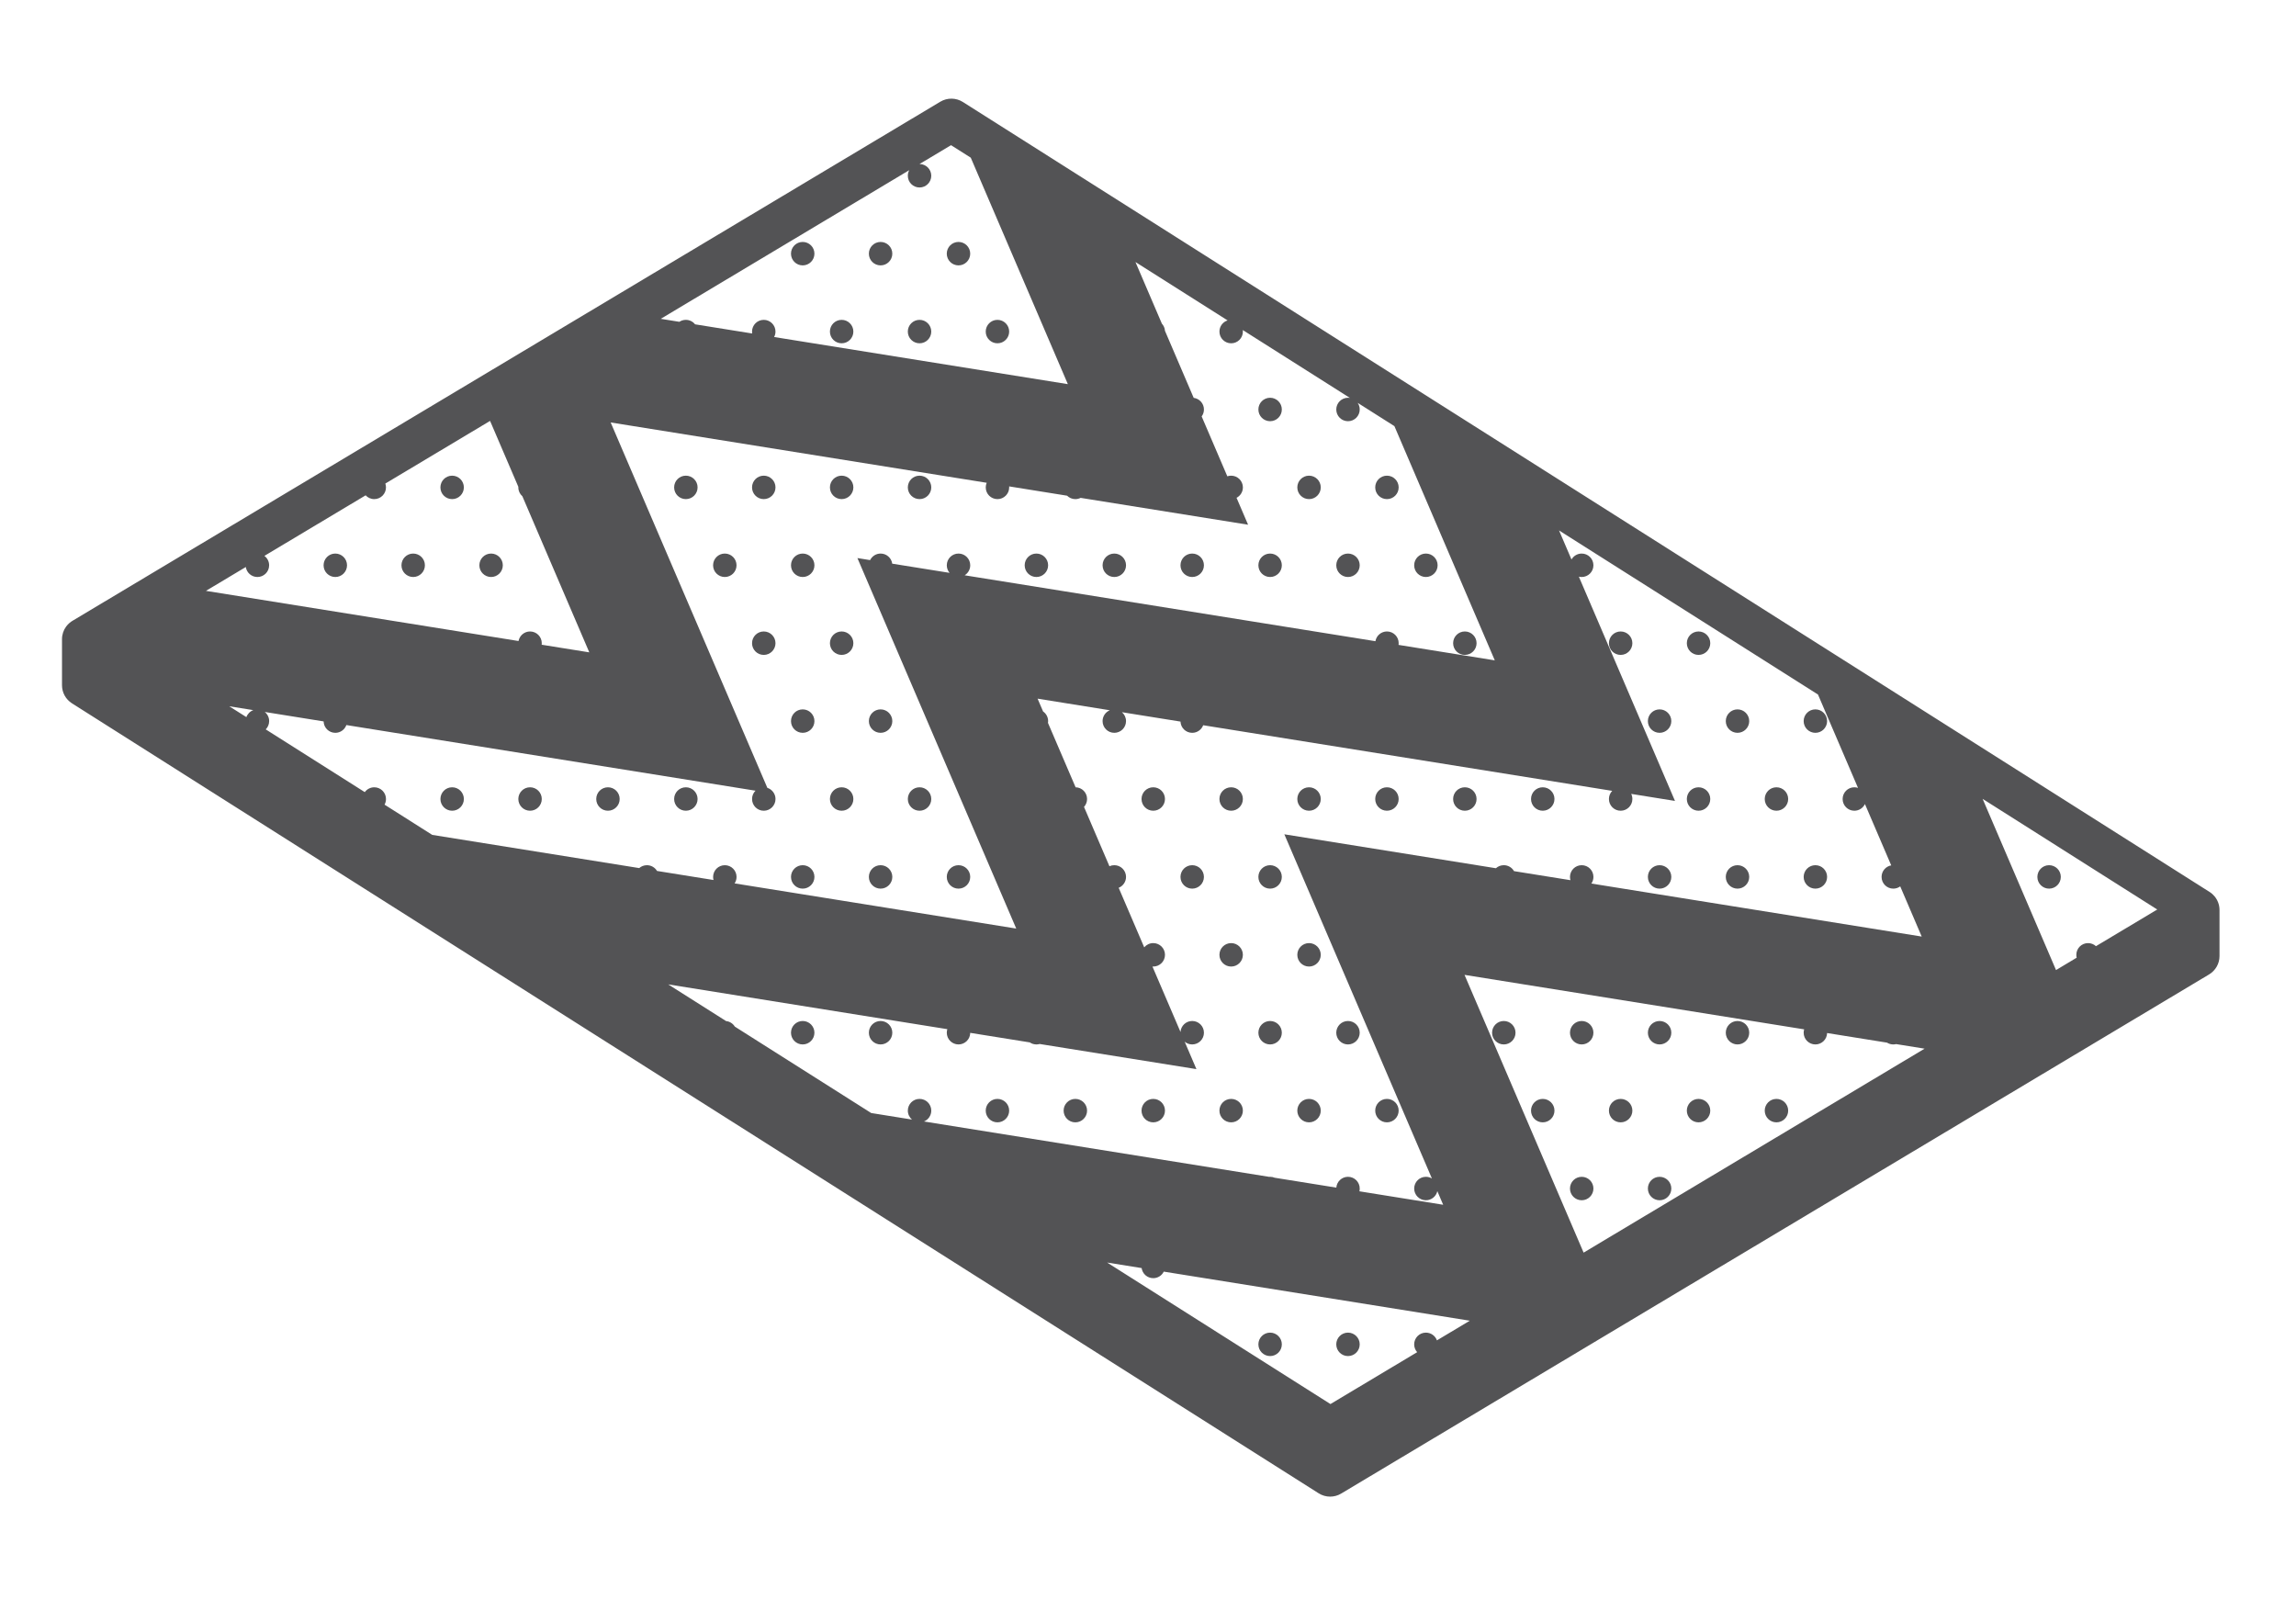 <?xml version="1.0" encoding="UTF-8" standalone="no"?><!DOCTYPE svg PUBLIC "-//W3C//DTD SVG 1.1//EN" "http://www.w3.org/Graphics/SVG/1.1/DTD/svg11.dtd"><svg width="100%" height="100%" viewBox="0 0 114 80" version="1.1" xmlns="http://www.w3.org/2000/svg" xmlns:xlink="http://www.w3.org/1999/xlink" xml:space="preserve" xmlns:serif="http://www.serif.com/" style="fill-rule:evenodd;clip-rule:evenodd;stroke-linejoin:round;stroke-miterlimit:2;"><g id="ULTRA-GLIDE-S" serif:id="ULTRA GLIDE S"><path d="M109.96,44.505c0.151,0.183 0.242,0.419 0.242,0.675l-0,2.286c-0,0.374 -0.197,0.72 -0.517,0.912l-43.096,25.775c-0.168,0.101 -0.358,0.151 -0.546,0.151c-0.198,-0 -0.396,-0.055 -0.569,-0.165l-61.902,-39.221c-0.307,-0.195 -0.494,-0.533 -0.494,-0.898l-0,-2.285c-0,-0.235 0.076,-0.453 0.206,-0.629c0.051,-0.069 0.11,-0.132 0.177,-0.188c0.049,-0.041 0.102,-0.077 0.158,-0.109l43.071,-25.761c0.345,-0.206 0.777,-0.2 1.116,0.014l61.902,39.22c0.097,0.061 0.181,0.137 0.252,0.223Zm-7.875,3.656l1.025,-0.614c-0.011,-0.045 -0.017,-0.093 -0.017,-0.142c-0,-0.322 0.26,-0.582 0.582,-0.582c0.151,-0 0.289,0.057 0.393,0.152l3.043,-1.82l-8.67,-5.493l3.644,8.499Zm-11.82,-13.68l-12.856,-8.146l0.618,1.443c0.1,-0.176 0.29,-0.295 0.507,-0.295c0.321,0 0.582,0.26 0.582,0.582c-0,0.322 -0.261,0.582 -0.582,0.582c-0.049,0 -0.096,-0.006 -0.141,-0.017l4.773,11.134l-2.174,-0.349c0.037,0.077 0.058,0.163 0.058,0.254c-0,0.322 -0.261,0.582 -0.582,0.582c-0.322,-0 -0.582,-0.26 -0.582,-0.582c-0,-0.158 0.062,-0.3 0.163,-0.405l-20.309,-3.258c-0.083,0.221 -0.296,0.377 -0.545,0.377c-0.314,0 -0.569,-0.247 -0.582,-0.558l-2.908,-0.466c0.125,0.106 0.204,0.265 0.204,0.442c-0,0.322 -0.261,0.582 -0.582,0.582c-0.322,0 -0.582,-0.26 -0.582,-0.582c-0,-0.243 0.149,-0.451 0.36,-0.538l-3.587,-0.576l0.273,0.636c0.151,0.105 0.25,0.28 0.25,0.478c0,0.031 -0.002,0.06 -0.007,0.09l1.371,3.196c0.315,0.006 0.57,0.264 0.57,0.582c-0,0.151 -0.058,0.289 -0.152,0.393l1.262,2.945c0.074,-0.034 0.156,-0.052 0.242,-0.052c0.321,-0 0.582,0.26 0.582,0.582c-0,0.245 -0.151,0.454 -0.365,0.54l1.268,2.957c0.107,-0.129 0.268,-0.211 0.449,-0.211c0.321,-0 0.582,0.26 0.582,0.582c-0,0.322 -0.261,0.582 -0.582,0.582c-0.014,-0 -0.028,-0.001 -0.041,-0.002l1.394,3.252c0.018,-0.306 0.271,-0.547 0.581,-0.547c0.321,0 0.582,0.26 0.582,0.582c-0,0.322 -0.261,0.582 -0.582,0.582c-0.143,0 -0.273,-0.051 -0.374,-0.135l0.583,1.361l-7.783,-1.248c-0.051,0.015 -0.106,0.022 -0.162,0.022c-0.122,0 -0.235,-0.037 -0.329,-0.101l-2.957,-0.474c-0.003,0.319 -0.263,0.575 -0.582,0.575c-0.322,0 -0.582,-0.26 -0.582,-0.582c0,-0.061 0.01,-0.12 0.027,-0.176l-13.859,-2.223l2.873,1.821c0.184,0.019 0.342,0.125 0.435,0.275l6.77,4.29l2.025,0.325c-0.125,-0.107 -0.205,-0.266 -0.205,-0.444c0,-0.322 0.26,-0.582 0.582,-0.582c0.321,0 0.582,0.26 0.582,0.582c0,0.244 -0.15,0.453 -0.362,0.539l17.139,2.749c0.015,-0.001 0.031,-0.002 0.047,-0.002c0.08,0 0.156,0.016 0.226,0.046l3.061,0.491c0.023,-0.301 0.274,-0.537 0.58,-0.537c0.321,0 0.582,0.26 0.582,0.582c0,0.048 -0.005,0.094 -0.016,0.138l4.159,0.668l-0.289,-0.676c-0.059,0.259 -0.291,0.452 -0.568,0.452c-0.322,0 -0.582,-0.26 -0.582,-0.582c0,-0.322 0.26,-0.582 0.582,-0.582c0.109,0 0.211,0.03 0.298,0.082l-7.327,-17.087l10.505,1.685c0.104,-0.094 0.241,-0.151 0.392,-0.151c0.217,-0 0.407,0.119 0.507,0.295l2.802,0.449c-0.015,-0.051 -0.023,-0.106 -0.023,-0.162c-0,-0.322 0.26,-0.582 0.582,-0.582c0.321,-0 0.582,0.26 0.582,0.582c-0,0.122 -0.038,0.236 -0.102,0.329l16.402,2.632l-1.067,-2.491c-0.097,0.07 -0.215,0.112 -0.344,0.112c-0.322,-0 -0.582,-0.26 -0.582,-0.582c0,-0.287 0.206,-0.524 0.479,-0.573l-1.305,-3.044c-0.094,0.196 -0.294,0.331 -0.526,0.331c-0.322,-0 -0.582,-0.26 -0.582,-0.582c0,-0.322 0.26,-0.582 0.582,-0.582c0.063,-0 0.124,0.01 0.181,0.029l-1.987,-4.635Zm-21.032,-13.326l-1.823,-1.155c0.065,0.093 0.102,0.207 0.102,0.33c0,0.322 -0.261,0.582 -0.582,0.582c-0.322,-0 -0.582,-0.26 -0.582,-0.582c0,-0.322 0.26,-0.582 0.582,-0.582c0.032,-0 0.064,0.002 0.094,0.007l-5.318,-3.369c0.003,0.025 0.005,0.05 0.005,0.076c-0,0.322 -0.261,0.582 -0.582,0.582c-0.322,-0 -0.582,-0.26 -0.582,-0.582c-0,-0.26 0.169,-0.48 0.404,-0.555l-4.574,-2.898l1.311,3.058c0.088,0.095 0.145,0.22 0.154,0.357l1.426,3.328c0.287,0.037 0.509,0.281 0.509,0.578c-0,0.129 -0.042,0.248 -0.113,0.345l1.274,2.972c0.06,-0.02 0.124,-0.031 0.191,-0.031c0.321,-0 0.582,0.26 0.582,0.582c-0,0.225 -0.128,0.42 -0.315,0.517l0.573,1.336l-8.314,-1.333c-0.079,0.039 -0.168,0.062 -0.262,0.062c-0.161,-0 -0.306,-0.065 -0.412,-0.17l-2.876,-0.462c0.002,0.016 0.002,0.033 0.002,0.05c0,0.322 -0.261,0.582 -0.582,0.582c-0.322,-0 -0.582,-0.26 -0.582,-0.582c0,-0.082 0.017,-0.159 0.047,-0.229l-18.67,-2.995l7.779,18.14c0.234,0.075 0.405,0.295 0.405,0.555c-0,0.322 -0.261,0.582 -0.582,0.582c-0.322,-0 -0.582,-0.26 -0.582,-0.582c-0,-0.162 0.065,-0.308 0.171,-0.413l-20.314,-3.259c-0.081,0.225 -0.296,0.386 -0.548,0.386c-0.317,0 -0.574,-0.252 -0.582,-0.567l-2.922,-0.469c0.133,0.107 0.218,0.27 0.218,0.454c-0,0.16 -0.065,0.305 -0.17,0.411l4.918,3.115c0.106,-0.145 0.277,-0.24 0.471,-0.24c0.321,-0 0.582,0.26 0.582,0.582c0,0.102 -0.026,0.197 -0.071,0.28l2.368,1.501l10.276,1.648c0.102,-0.089 0.236,-0.143 0.383,-0.143c0.213,-0 0.399,0.114 0.501,0.285l2.805,0.45c-0.013,-0.049 -0.02,-0.1 -0.02,-0.153c-0,-0.322 0.26,-0.582 0.582,-0.582c0.321,-0 0.582,0.26 0.582,0.582c-0,0.119 -0.036,0.229 -0.097,0.321l13.984,2.243l-7.886,-18.394l0.63,0.101c0.095,-0.192 0.293,-0.325 0.522,-0.325c0.294,0 0.537,0.218 0.577,0.502l2.847,0.456c-0.086,-0.101 -0.138,-0.232 -0.138,-0.376c0,-0.322 0.26,-0.582 0.582,-0.582c0.321,0 0.582,0.26 0.582,0.582c0,0.211 -0.111,0.394 -0.277,0.497l20.395,3.272c0.047,-0.275 0.285,-0.483 0.573,-0.483c0.321,0 0.582,0.26 0.582,0.582c0,0.029 -0.002,0.058 -0.006,0.085l4.778,0.767l-4.985,-11.63Zm-21.032,-13.326l-0.98,-0.621l-1.566,0.936c0.001,0 0.002,0 0.002,0c0.321,0 0.582,0.26 0.582,0.582c0,0.322 -0.261,0.582 -0.582,0.582c-0.322,0 -0.582,-0.26 -0.582,-0.582c0,-0.1 0.026,-0.194 0.07,-0.277l-12.338,7.38l0.924,0.148c0.092,-0.061 0.203,-0.097 0.323,-0.097c0.185,-0 0.351,0.087 0.458,0.222l2.835,0.455c-0.005,-0.031 -0.007,-0.063 -0.007,-0.095c-0,-0.322 0.26,-0.582 0.582,-0.582c0.321,-0 0.582,0.26 0.582,0.582c-0,0.098 -0.024,0.19 -0.067,0.27l14.584,2.34l-4.82,-11.243Zm-23.868,13.068l-5.2,3.11c0.02,0.06 0.031,0.124 0.031,0.191c0,0.322 -0.261,0.582 -0.582,0.582c-0.169,-0 -0.321,-0.073 -0.428,-0.188l-5.026,3.006c0.142,0.106 0.235,0.276 0.235,0.467c-0,0.322 -0.261,0.582 -0.582,0.582c-0.293,0 -0.535,-0.215 -0.576,-0.496l-1.98,1.184l15.521,2.49c0.051,-0.27 0.287,-0.474 0.572,-0.474c0.321,0 0.582,0.26 0.582,0.582c0,0.026 -0.002,0.051 -0.005,0.076l2.365,0.379l-3.323,-7.75c-0.123,-0.107 -0.201,-0.265 -0.201,-0.44c0,-0.009 0,-0.018 0.001,-0.027l-1.404,-3.274Zm-12.95,14.168l0.85,0.538c0.058,-0.16 0.184,-0.287 0.343,-0.347l-1.193,-0.191Zm59.963,31.481l1.632,-0.976l-15.195,-2.437c-0.095,0.193 -0.293,0.325 -0.522,0.325c-0.295,-0 -0.538,-0.218 -0.577,-0.501l-1.714,-0.275l11.089,7.026l4.306,-2.576c-0.093,-0.102 -0.149,-0.239 -0.149,-0.388c0,-0.322 0.26,-0.582 0.582,-0.582c0.252,-0 0.467,0.16 0.548,0.384Zm7.283,-4.356l16.93,-10.126l-1.413,-0.227c-0.045,0.012 -0.092,0.017 -0.141,0.017c-0.114,0 -0.221,-0.032 -0.311,-0.089l-2.975,-0.477c-0.008,0.315 -0.266,0.566 -0.582,0.566c-0.322,0 -0.582,-0.26 -0.582,-0.582c0,-0.058 0.009,-0.114 0.025,-0.167l-16.864,-2.705l5.913,13.79Zm-14.984,4.554c-0,0.322 -0.261,0.582 -0.582,0.582c-0.322,-0 -0.582,-0.26 -0.582,-0.582c-0,-0.322 0.26,-0.582 0.582,-0.582c0.321,-0 0.582,0.26 0.582,0.582Zm3.867,-0c0,0.322 -0.261,0.582 -0.582,0.582c-0.322,-0 -0.582,-0.26 -0.582,-0.582c0,-0.322 0.26,-0.582 0.582,-0.582c0.321,-0 0.582,0.26 0.582,0.582Zm9.67,-11.604c-0,0.322 -0.261,0.582 -0.582,0.582c-0.322,0 -0.582,-0.26 -0.582,-0.582c-0,-0.322 0.26,-0.582 0.582,-0.582c0.321,0 0.582,0.26 0.582,0.582Zm1.934,3.868c-0,0.322 -0.261,0.582 -0.582,0.582c-0.322,0 -0.582,-0.26 -0.582,-0.582c-0,-0.322 0.26,-0.582 0.582,-0.582c0.321,0 0.582,0.26 0.582,0.582Zm3.868,0c-0,0.322 -0.261,0.582 -0.582,0.582c-0.322,0 -0.582,-0.26 -0.582,-0.582c-0,-0.322 0.26,-0.582 0.582,-0.582c0.321,0 0.582,0.26 0.582,0.582Zm-7.736,-7.736c0,0.322 -0.261,0.582 -0.582,0.582c-0.322,0 -0.582,-0.26 -0.582,-0.582c0,-0.322 0.26,-0.582 0.582,-0.582c0.321,0 0.582,0.26 0.582,0.582Zm7.736,0c-0,0.322 -0.261,0.582 -0.582,0.582c-0.322,0 -0.582,-0.26 -0.582,-0.582c-0,-0.322 0.26,-0.582 0.582,-0.582c0.321,0 0.582,0.26 0.582,0.582Zm-1.934,3.868c-0,0.322 -0.261,0.582 -0.582,0.582c-0.322,0 -0.582,-0.26 -0.582,-0.582c-0,-0.322 0.26,-0.582 0.582,-0.582c0.321,0 0.582,0.26 0.582,0.582Zm-1.934,-3.868c-0,0.322 -0.261,0.582 -0.582,0.582c-0.322,0 -0.582,-0.26 -0.582,-0.582c-0,-0.322 0.26,-0.582 0.582,-0.582c0.321,0 0.582,0.26 0.582,0.582Zm9.67,3.868c-0,0.322 -0.261,0.582 -0.582,0.582c-0.322,0 -0.582,-0.26 -0.582,-0.582c-0,-0.322 0.26,-0.582 0.582,-0.582c0.321,0 0.582,0.26 0.582,0.582Zm-1.934,-3.868c-0,0.322 -0.261,0.582 -0.582,0.582c-0.322,0 -0.582,-0.26 -0.582,-0.582c-0,-0.322 0.26,-0.582 0.582,-0.582c0.321,0 0.582,0.26 0.582,0.582Zm-1.934,3.868c-0,0.322 -0.261,0.582 -0.582,0.582c-0.322,0 -0.582,-0.26 -0.582,-0.582c-0,-0.322 0.26,-0.582 0.582,-0.582c0.321,0 0.582,0.26 0.582,0.582Zm17.405,-11.603c-0,0.322 -0.261,0.582 -0.582,0.582c-0.322,-0 -0.582,-0.26 -0.582,-0.582c-0,-0.322 0.26,-0.582 0.582,-0.582c0.321,-0 0.582,0.26 0.582,0.582Zm-17.405,-3.868c-0,0.322 -0.261,0.582 -0.582,0.582c-0.322,-0 -0.582,-0.26 -0.582,-0.582c-0,-0.322 0.26,-0.582 0.582,-0.582c0.321,-0 0.582,0.26 0.582,0.582Zm-7.736,-0c-0,0.322 -0.261,0.582 -0.582,0.582c-0.322,-0 -0.582,-0.26 -0.582,-0.582c-0,-0.322 0.26,-0.582 0.582,-0.582c0.321,-0 0.582,0.26 0.582,0.582Zm-7.736,-0c0,0.322 -0.261,0.582 -0.582,0.582c-0.322,-0 -0.582,-0.26 -0.582,-0.582c0,-0.322 0.26,-0.582 0.582,-0.582c0.321,-0 0.582,0.26 0.582,0.582Zm-3.868,-0c0,0.322 -0.261,0.582 -0.582,0.582c-0.322,-0 -0.582,-0.26 -0.582,-0.582c0,-0.322 0.26,-0.582 0.582,-0.582c0.321,-0 0.582,0.26 0.582,0.582Zm-5.801,3.868c-0,0.322 -0.261,0.582 -0.582,0.582c-0.322,-0 -0.582,-0.26 -0.582,-0.582c-0,-0.322 0.26,-0.582 0.582,-0.582c0.321,-0 0.582,0.26 0.582,0.582Zm23.207,-0c-0,0.322 -0.261,0.582 -0.582,0.582c-0.322,-0 -0.582,-0.26 -0.582,-0.582c-0,-0.322 0.26,-0.582 0.582,-0.582c0.321,-0 0.582,0.26 0.582,0.582Zm-1.934,-11.604c-0,0.322 -0.261,0.582 -0.582,0.582c-0.322,0 -0.582,-0.26 -0.582,-0.582c-0,-0.322 0.26,-0.582 0.582,-0.582c0.321,0 0.582,0.26 0.582,0.582Zm-19.339,7.736c-0,0.322 -0.261,0.582 -0.582,0.582c-0.322,-0 -0.582,-0.26 -0.582,-0.582c-0,-0.322 0.26,-0.582 0.582,-0.582c0.321,-0 0.582,0.26 0.582,0.582Zm-3.868,-0c-0,0.322 -0.261,0.582 -0.582,0.582c-0.322,-0 -0.582,-0.26 -0.582,-0.582c-0,-0.322 0.26,-0.582 0.582,-0.582c0.321,-0 0.582,0.26 0.582,0.582Zm3.868,7.736c-0,0.322 -0.261,0.582 -0.582,0.582c-0.322,-0 -0.582,-0.26 -0.582,-0.582c-0,-0.322 0.26,-0.582 0.582,-0.582c0.321,-0 0.582,0.26 0.582,0.582Zm-0,7.735c-0,0.322 -0.261,0.582 -0.582,0.582c-0.322,0 -0.582,-0.26 -0.582,-0.582c-0,-0.322 0.26,-0.582 0.582,-0.582c0.321,0 0.582,0.26 0.582,0.582Zm-3.868,0c-0,0.322 -0.261,0.582 -0.582,0.582c-0.322,0 -0.582,-0.26 -0.582,-0.582c-0,-0.322 0.26,-0.582 0.582,-0.582c0.321,0 0.582,0.26 0.582,0.582Zm-3.868,0c-0,0.322 -0.261,0.582 -0.582,0.582c-0.322,0 -0.582,-0.26 -0.582,-0.582c-0,-0.322 0.26,-0.582 0.582,-0.582c0.321,0 0.582,0.26 0.582,0.582Zm-3.868,0c0,0.322 -0.261,0.582 -0.582,0.582c-0.322,0 -0.582,-0.26 -0.582,-0.582c0,-0.322 0.26,-0.582 0.582,-0.582c0.321,0 0.582,0.26 0.582,0.582Zm-9.669,-3.868c-0,0.322 -0.261,0.582 -0.582,0.582c-0.322,0 -0.582,-0.26 -0.582,-0.582c-0,-0.322 0.26,-0.582 0.582,-0.582c0.321,0 0.582,0.26 0.582,0.582Zm3.867,0c0,0.322 -0.261,0.582 -0.582,0.582c-0.322,0 -0.582,-0.26 -0.582,-0.582c0,-0.322 0.26,-0.582 0.582,-0.582c0.321,0 0.582,0.26 0.582,0.582Zm19.34,-7.735c-0,0.322 -0.261,0.582 -0.582,0.582c-0.322,-0 -0.582,-0.26 -0.582,-0.582c-0,-0.322 0.26,-0.582 0.582,-0.582c0.321,-0 0.582,0.26 0.582,0.582Zm23.207,-0c-0,0.322 -0.261,0.582 -0.582,0.582c-0.322,-0 -0.582,-0.26 -0.582,-0.582c-0,-0.322 0.26,-0.582 0.582,-0.582c0.321,-0 0.582,0.26 0.582,0.582Zm-21.274,11.603c0,0.322 -0.261,0.582 -0.582,0.582c-0.322,0 -0.582,-0.26 -0.582,-0.582c0,-0.322 0.26,-0.582 0.582,-0.582c0.321,0 0.582,0.26 0.582,0.582Zm17.406,-19.339c-0,0.322 -0.261,0.582 -0.582,0.582c-0.322,0 -0.582,-0.26 -0.582,-0.582c-0,-0.322 0.26,-0.582 0.582,-0.582c0.321,0 0.582,0.26 0.582,0.582Zm-15.472,15.471c0,0.322 -0.261,0.582 -0.582,0.582c-0.322,0 -0.582,-0.26 -0.582,-0.582c0,-0.322 0.26,-0.582 0.582,-0.582c0.321,0 0.582,0.26 0.582,0.582Zm-3.867,0c-0,0.322 -0.261,0.582 -0.582,0.582c-0.322,0 -0.582,-0.26 -0.582,-0.582c-0,-0.322 0.26,-0.582 0.582,-0.582c0.321,0 0.582,0.26 0.582,0.582Zm9.669,-11.603c0,0.322 -0.261,0.582 -0.582,0.582c-0.322,-0 -0.582,-0.26 -0.582,-0.582c0,-0.322 0.26,-0.582 0.582,-0.582c0.321,-0 0.582,0.26 0.582,0.582Zm-3.868,15.471c0,0.322 -0.261,0.582 -0.582,0.582c-0.322,0 -0.582,-0.26 -0.582,-0.582c0,-0.322 0.26,-0.582 0.582,-0.582c0.321,0 0.582,0.26 0.582,0.582Zm-3.868,-7.735c0,0.322 -0.261,0.582 -0.582,0.582c-0.322,-0 -0.582,-0.26 -0.582,-0.582c0,-0.322 0.26,-0.582 0.582,-0.582c0.321,-0 0.582,0.26 0.582,0.582Zm25.141,-11.604c0,0.322 -0.261,0.582 -0.582,0.582c-0.322,0 -0.582,-0.26 -0.582,-0.582c0,-0.322 0.26,-0.582 0.582,-0.582c0.321,0 0.582,0.26 0.582,0.582Zm-3.867,0c-0,0.322 -0.261,0.582 -0.582,0.582c-0.322,0 -0.582,-0.26 -0.582,-0.582c-0,-0.322 0.26,-0.582 0.582,-0.582c0.321,0 0.582,0.26 0.582,0.582Zm1.934,3.868c-0,0.322 -0.261,0.582 -0.582,0.582c-0.322,-0 -0.582,-0.26 -0.582,-0.582c-0,-0.322 0.26,-0.582 0.582,-0.582c0.321,-0 0.582,0.26 0.582,0.582Zm-3.868,-7.736c-0,0.322 -0.261,0.582 -0.582,0.582c-0.322,0 -0.582,-0.26 -0.582,-0.582c-0,-0.322 0.26,-0.582 0.582,-0.582c0.321,0 0.582,0.26 0.582,0.582Zm5.801,11.604c0,0.322 -0.261,0.582 -0.582,0.582c-0.322,-0 -0.582,-0.26 -0.582,-0.582c0,-0.322 0.26,-0.582 0.582,-0.582c0.321,-0 0.582,0.26 0.582,0.582Zm-30.942,-15.472c-0,0.322 -0.261,0.582 -0.582,0.582c-0.322,0 -0.582,-0.26 -0.582,-0.582c-0,-0.322 0.26,-0.582 0.582,-0.582c0.321,0 0.582,0.26 0.582,0.582Zm5.801,-3.867c0,0.322 -0.261,0.582 -0.582,0.582c-0.322,-0 -0.582,-0.26 -0.582,-0.582c0,-0.322 0.26,-0.582 0.582,-0.582c0.321,-0 0.582,0.26 0.582,0.582Zm3.868,-0c0,0.322 -0.261,0.582 -0.582,0.582c-0.322,-0 -0.582,-0.26 -0.582,-0.582c0,-0.322 0.26,-0.582 0.582,-0.582c0.321,-0 0.582,0.26 0.582,0.582Zm-5.801,3.867c-0,0.322 -0.261,0.582 -0.582,0.582c-0.322,0 -0.582,-0.26 -0.582,-0.582c-0,-0.322 0.26,-0.582 0.582,-0.582c0.321,0 0.582,0.26 0.582,0.582Zm-0,-7.735c-0,0.322 -0.261,0.582 -0.582,0.582c-0.322,-0 -0.582,-0.26 -0.582,-0.582c-0,-0.322 0.26,-0.582 0.582,-0.582c0.321,-0 0.582,0.26 0.582,0.582Zm7.735,7.735c0,0.322 -0.261,0.582 -0.582,0.582c-0.322,0 -0.582,-0.26 -0.582,-0.582c0,-0.322 0.26,-0.582 0.582,-0.582c0.321,0 0.582,0.26 0.582,0.582Zm1.934,3.868c0,0.322 -0.261,0.582 -0.582,0.582c-0.322,0 -0.582,-0.26 -0.582,-0.582c0,-0.322 0.26,-0.582 0.582,-0.582c0.321,0 0.582,0.26 0.582,0.582Zm-17.405,-3.868c-0,0.322 -0.261,0.582 -0.582,0.582c-0.322,0 -0.582,-0.26 -0.582,-0.582c-0,-0.322 0.26,-0.582 0.582,-0.582c0.321,0 0.582,0.26 0.582,0.582Zm-7.736,15.472c0,0.322 -0.261,0.582 -0.582,0.582c-0.322,-0 -0.582,-0.26 -0.582,-0.582c0,-0.322 0.26,-0.582 0.582,-0.582c0.321,-0 0.582,0.26 0.582,0.582Zm-1.934,-19.339c0,0.322 -0.261,0.582 -0.582,0.582c-0.322,-0 -0.582,-0.26 -0.582,-0.582c0,-0.322 0.26,-0.582 0.582,-0.582c0.321,-0 0.582,0.26 0.582,0.582Zm-3.868,-0c0,0.322 -0.261,0.582 -0.582,0.582c-0.322,-0 -0.582,-0.26 -0.582,-0.582c0,-0.322 0.26,-0.582 0.582,-0.582c0.321,-0 0.582,0.26 0.582,0.582Zm0,7.735c0,0.322 -0.261,0.582 -0.582,0.582c-0.322,0 -0.582,-0.26 -0.582,-0.582c0,-0.322 0.26,-0.582 0.582,-0.582c0.321,0 0.582,0.26 0.582,0.582Zm-1.933,-3.868c-0,0.322 -0.261,0.582 -0.582,0.582c-0.322,0 -0.582,-0.26 -0.582,-0.582c-0,-0.322 0.26,-0.582 0.582,-0.582c0.321,0 0.582,0.26 0.582,0.582Zm5.801,11.604c0,0.322 -0.261,0.582 -0.582,0.582c-0.322,-0 -0.582,-0.26 -0.582,-0.582c0,-0.322 0.26,-0.582 0.582,-0.582c0.321,-0 0.582,0.26 0.582,0.582Zm-3.868,-0c0,0.322 -0.261,0.582 -0.582,0.582c-0.322,-0 -0.582,-0.26 -0.582,-0.582c0,-0.322 0.26,-0.582 0.582,-0.582c0.321,-0 0.582,0.26 0.582,0.582Zm-1.933,-3.868c-0,0.322 -0.261,0.582 -0.582,0.582c-0.322,0 -0.582,-0.26 -0.582,-0.582c-0,-0.322 0.26,-0.582 0.582,-0.582c0.321,0 0.582,0.26 0.582,0.582Zm-0,7.736c-0,0.322 -0.261,0.582 -0.582,0.582c-0.322,-0 -0.582,-0.26 -0.582,-0.582c-0,-0.322 0.26,-0.582 0.582,-0.582c0.321,-0 0.582,0.26 0.582,0.582Zm-1.934,-19.339c-0,0.322 -0.261,0.582 -0.582,0.582c-0.322,-0 -0.582,-0.26 -0.582,-0.582c-0,-0.322 0.26,-0.582 0.582,-0.582c0.321,-0 0.582,0.26 0.582,0.582Zm-3.868,-0c-0,0.322 -0.261,0.582 -0.582,0.582c-0.322,-0 -0.582,-0.26 -0.582,-0.582c-0,-0.322 0.26,-0.582 0.582,-0.582c0.321,-0 0.582,0.26 0.582,0.582Zm3.868,7.735c-0,0.322 -0.261,0.582 -0.582,0.582c-0.322,0 -0.582,-0.26 -0.582,-0.582c-0,-0.322 0.26,-0.582 0.582,-0.582c0.321,0 0.582,0.26 0.582,0.582Zm-3.868,7.736c-0,0.322 -0.261,0.582 -0.582,0.582c-0.322,-0 -0.582,-0.26 -0.582,-0.582c-0,-0.322 0.26,-0.582 0.582,-0.582c0.321,-0 0.582,0.26 0.582,0.582Zm32.876,-11.604c0,0.322 -0.261,0.582 -0.582,0.582c-0.322,0 -0.582,-0.26 -0.582,-0.582c0,-0.322 0.26,-0.582 0.582,-0.582c0.321,0 0.582,0.26 0.582,0.582Zm-36.744,11.604c-0,0.322 -0.261,0.582 -0.582,0.582c-0.322,-0 -0.582,-0.26 -0.582,-0.582c-0,-0.322 0.26,-0.582 0.582,-0.582c0.321,-0 0.582,0.26 0.582,0.582Zm-3.868,-0c0,0.322 -0.261,0.582 -0.582,0.582c-0.322,-0 -0.582,-0.26 -0.582,-0.582c0,-0.322 0.26,-0.582 0.582,-0.582c0.321,-0 0.582,0.26 0.582,0.582Zm-3.868,-0c0,0.322 -0.261,0.582 -0.582,0.582c-0.322,-0 -0.582,-0.26 -0.582,-0.582c0,-0.322 0.26,-0.582 0.582,-0.582c0.321,-0 0.582,0.26 0.582,0.582Zm21.273,-3.868c0,0.322 -0.261,0.582 -0.582,0.582c-0.322,0 -0.582,-0.26 -0.582,-0.582c0,-0.322 0.26,-0.582 0.582,-0.582c0.321,0 0.582,0.26 0.582,0.582Zm0,7.736c0,0.322 -0.261,0.582 -0.582,0.582c-0.322,-0 -0.582,-0.26 -0.582,-0.582c0,-0.322 0.26,-0.582 0.582,-0.582c0.321,-0 0.582,0.26 0.582,0.582Zm-7.735,-15.472c-0,0.322 -0.261,0.582 -0.582,0.582c-0.322,0 -0.582,-0.26 -0.582,-0.582c-0,-0.322 0.26,-0.582 0.582,-0.582c0.321,0 0.582,0.26 0.582,0.582Zm15.471,0c0,0.322 -0.261,0.582 -0.582,0.582c-0.322,0 -0.582,-0.26 -0.582,-0.582c0,-0.322 0.26,-0.582 0.582,-0.582c0.321,0 0.582,0.26 0.582,0.582Zm-1.934,-11.603c0,0.322 -0.261,0.582 -0.582,0.582c-0.322,-0 -0.582,-0.26 -0.582,-0.582c0,-0.322 0.26,-0.582 0.582,-0.582c0.321,-0 0.582,0.26 0.582,0.582Zm-1.934,-3.868c0,0.322 -0.261,0.582 -0.582,0.582c-0.322,0 -0.582,-0.26 -0.582,-0.582c0,-0.322 0.26,-0.582 0.582,-0.582c0.321,0 0.582,0.26 0.582,0.582Zm-1.934,3.868c0,0.322 -0.261,0.582 -0.582,0.582c-0.322,-0 -0.582,-0.26 -0.582,-0.582c0,-0.322 0.26,-0.582 0.582,-0.582c0.321,-0 0.582,0.26 0.582,0.582Zm-3.868,-0c0,0.322 -0.261,0.582 -0.582,0.582c-0.322,-0 -0.582,-0.26 -0.582,-0.582c0,-0.322 0.26,-0.582 0.582,-0.582c0.321,-0 0.582,0.26 0.582,0.582Zm-1.933,-3.868c-0,0.322 -0.261,0.582 -0.582,0.582c-0.322,0 -0.582,-0.26 -0.582,-0.582c-0,-0.322 0.26,-0.582 0.582,-0.582c0.321,0 0.582,0.26 0.582,0.582Zm3.867,0c0,0.322 -0.261,0.582 -0.582,0.582c-0.322,0 -0.582,-0.26 -0.582,-0.582c0,-0.322 0.26,-0.582 0.582,-0.582c0.321,0 0.582,0.26 0.582,0.582Zm-19.339,15.471c0,0.322 -0.261,0.582 -0.582,0.582c-0.322,0 -0.582,-0.26 -0.582,-0.582c0,-0.322 0.26,-0.582 0.582,-0.582c0.321,0 0.582,0.26 0.582,0.582Zm-1.934,-3.867c0,0.322 -0.261,0.582 -0.582,0.582c-0.322,-0 -0.582,-0.26 -0.582,-0.582c0,-0.322 0.26,-0.582 0.582,-0.582c0.321,-0 0.582,0.26 0.582,0.582Zm-5.801,3.867c-0,0.322 -0.261,0.582 -0.582,0.582c-0.322,0 -0.582,-0.26 -0.582,-0.582c-0,-0.322 0.26,-0.582 0.582,-0.582c0.321,0 0.582,0.26 0.582,0.582Zm3.867,0c0,0.322 -0.261,0.582 -0.582,0.582c-0.322,0 -0.582,-0.26 -0.582,-0.582c0,-0.322 0.26,-0.582 0.582,-0.582c0.321,0 0.582,0.26 0.582,0.582Z" style="fill:#535355;"/></g></svg>